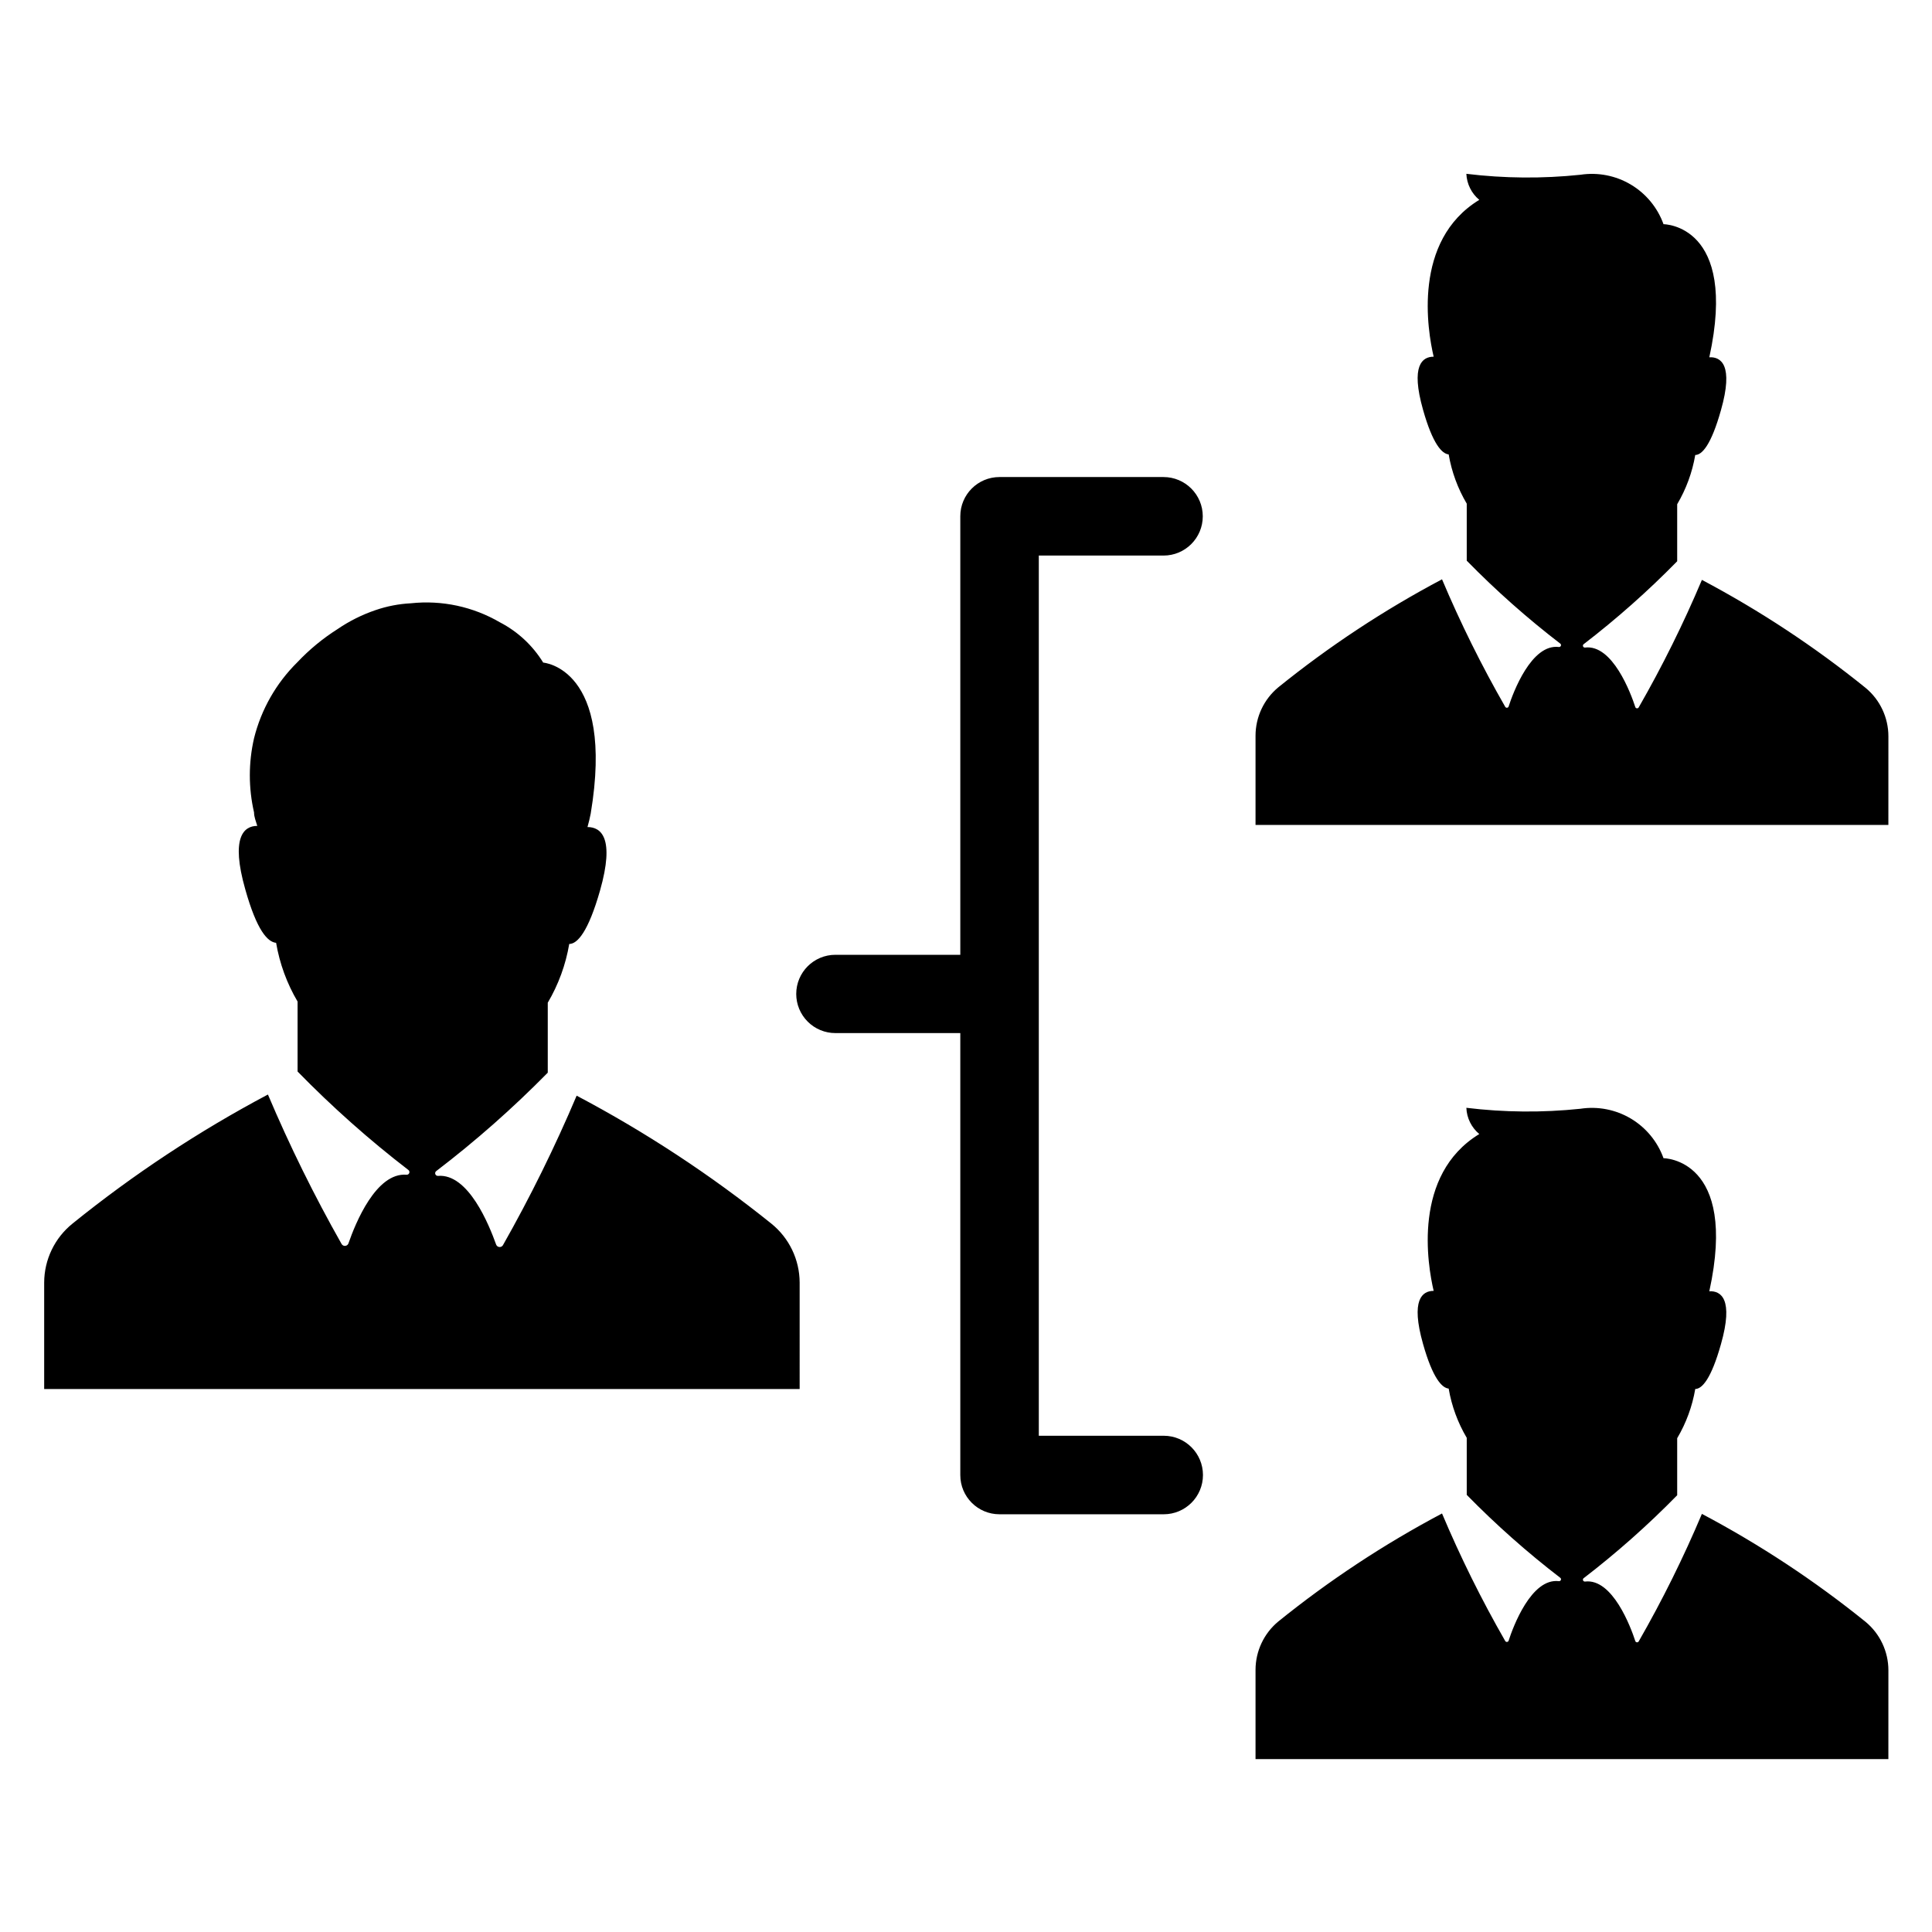 <?xml version="1.0" encoding="UTF-8"?>
<!-- Uploaded to: ICON Repo, www.iconrepo.com, Generator: ICON Repo Mixer Tools -->
<svg fill="#000000" width="800px" height="800px" version="1.1" viewBox="144 144 512 512" xmlns="http://www.w3.org/2000/svg">
 <path d="m355.01 407.41c0-5.734 4.648-10.379 10.379-10.379h33.102v-116.23c0-5.731 4.644-10.379 10.379-10.379h43.48-0.004c5.746 0 10.402 4.66 10.402 10.406 0 5.742-4.656 10.402-10.402 10.402h-33.051v233.26h33.102c5.746 0 10.402 4.66 10.402 10.406 0 5.746-4.656 10.402-10.402 10.402h-43.527c-5.734 0-10.379-4.644-10.379-10.379v-117.14h-33.102c-2.754 0-5.391-1.09-7.34-3.039-1.945-1.945-3.039-4.586-3.039-7.336zm0.906 76.477c-0.02-6.07-2.777-11.809-7.504-15.617-16.078-12.922-33.352-24.277-51.594-33.906-5.75 13.578-12.277 26.816-19.547 39.648-0.211 0.332-0.598 0.512-0.988 0.457-0.387-0.055-0.711-0.332-0.824-0.707-1.812-5.039-7.305-18.844-15.418-18.137v-0.004c-0.301 0.008-0.578-0.18-0.68-0.465s-0.012-0.605 0.227-0.793c10.465-7.988 20.348-16.711 29.574-26.098v-18.539c2.832-4.801 4.758-10.074 5.691-15.566 2.168 0 5.039-3.223 8.16-14.156 3.981-14.008 0.25-16.828-3.324-16.828 0.352-1.211 0.605-2.367 0.855-3.578 6.449-38.641-12.594-40.004-12.594-40.004h0.004c-2.789-4.539-6.758-8.23-11.488-10.68-7.121-4.152-15.383-5.918-23.578-5.039-3.195 0.164-6.348 0.773-9.371 1.812-3.574 1.215-6.965 2.91-10.078 5.039-3.894 2.469-7.465 5.414-10.629 8.766-5.613 5.531-9.586 12.508-11.488 20.152-1.488 6.465-1.488 13.184 0 19.648 0 1.211 0.504 2.367 0.855 3.578-3.578 0-7.106 3.023-3.176 16.828 3.074 10.934 5.945 13.957 8.16 14.156h0.008c0.934 5.492 2.859 10.77 5.691 15.566v18.543c9.164 9.379 18.977 18.102 29.371 26.098 0.238 0.188 0.332 0.508 0.227 0.793-0.102 0.285-0.375 0.473-0.68 0.465-8.113-0.707-13.602 12.898-15.418 18.137-0.113 0.379-0.434 0.652-0.824 0.707-0.391 0.055-0.777-0.121-0.988-0.453-7.269-12.832-13.793-26.07-19.547-39.652-18.32 9.715-35.664 21.172-51.793 34.211-4.727 3.809-7.484 9.547-7.504 15.617v28.215h200.21zm288.53-144.75c0-4.969-2.215-9.68-6.043-12.844-13.508-10.914-28.035-20.496-43.379-28.617-4.887 11.578-10.473 22.852-16.727 33.754-0.086 0.176-0.262 0.285-0.453 0.285-0.195 0-0.371-0.109-0.453-0.285-1.211-3.727-6.047-16.727-13.352-15.82-0.211 0.02-0.41-0.094-0.5-0.285-0.09-0.191-0.051-0.422 0.098-0.57 8.785-6.746 17.086-14.102 24.836-22.016v-15.113c2.379-4.023 4-8.445 4.789-13.051 1.812 0 4.231-2.719 6.801-11.84 3.426-12.043 0-14.207-3.074-14.055 7.707-35.266-12.141-35.266-12.141-35.266v-0.004c-1.582-4.394-4.644-8.105-8.66-10.496-4.016-2.391-8.738-3.309-13.359-2.602-10.051 1.055-20.191 0.969-30.227-0.25 0.117 2.68 1.363 5.184 3.426 6.902-17.785 10.832-13.703 34.711-12.09 41.562-3.023 0-6.144 2.316-2.82 14.055 2.57 9.117 5.039 11.688 6.801 11.84h-0.004c0.789 4.606 2.41 9.027 4.789 13.051v15.113c7.75 7.914 16.051 15.27 24.836 22.016 0.148 0.152 0.188 0.379 0.098 0.57-0.09 0.191-0.289 0.305-0.5 0.289-7.305-0.906-12.141 12.043-13.352 15.82v-0.004c-0.082 0.176-0.258 0.285-0.453 0.285-0.191 0-0.367-0.109-0.453-0.285-6.254-10.902-11.84-22.176-16.727-33.754-15.344 8.121-29.871 17.707-43.379 28.617-3.828 3.168-6.043 7.879-6.043 12.848v23.629h167.71zm0 247.52c0-4.969-2.215-9.68-6.043-12.848-13.508-10.91-28.035-20.492-43.379-28.617-4.887 11.582-10.473 22.852-16.727 33.758-0.086 0.172-0.262 0.281-0.453 0.281-0.195 0-0.371-0.109-0.453-0.281-1.211-3.727-6.047-16.727-13.352-15.82-0.211 0.02-0.41-0.098-0.5-0.289-0.09-0.191-0.051-0.418 0.098-0.566 8.785-6.746 17.086-14.105 24.836-22.02v-15.113c2.379-4.019 4-8.441 4.789-13.047 1.812 0 4.231-2.719 6.801-11.84 3.426-12.043 0-14.207-3.074-14.055 7.707-35.266-12.141-35.266-12.141-35.266v-0.004c-1.582-4.398-4.644-8.109-8.66-10.5-4.016-2.387-8.738-3.309-13.359-2.598-10.051 1.055-20.191 0.969-30.227-0.254 0.105 2.699 1.348 5.227 3.426 6.953-17.785 10.832-13.703 34.711-12.09 41.562-3.023 0-6.144 2.316-2.82 14.055 2.57 9.117 5.039 11.688 6.801 11.84l-0.004 0.004c0.789 4.606 2.41 9.027 4.789 13.047v15.117c7.75 7.91 16.051 15.27 24.836 22.016 0.148 0.148 0.188 0.375 0.098 0.566-0.09 0.191-0.289 0.309-0.5 0.289-7.305-0.906-12.141 12.043-13.352 15.82-0.082 0.172-0.258 0.285-0.453 0.285-0.191 0-0.367-0.113-0.453-0.285-6.254-10.902-11.84-22.176-16.727-33.758-15.344 8.125-29.871 17.707-43.379 28.617-3.828 3.168-6.043 7.879-6.043 12.848v23.629h167.71z"/>
</svg>